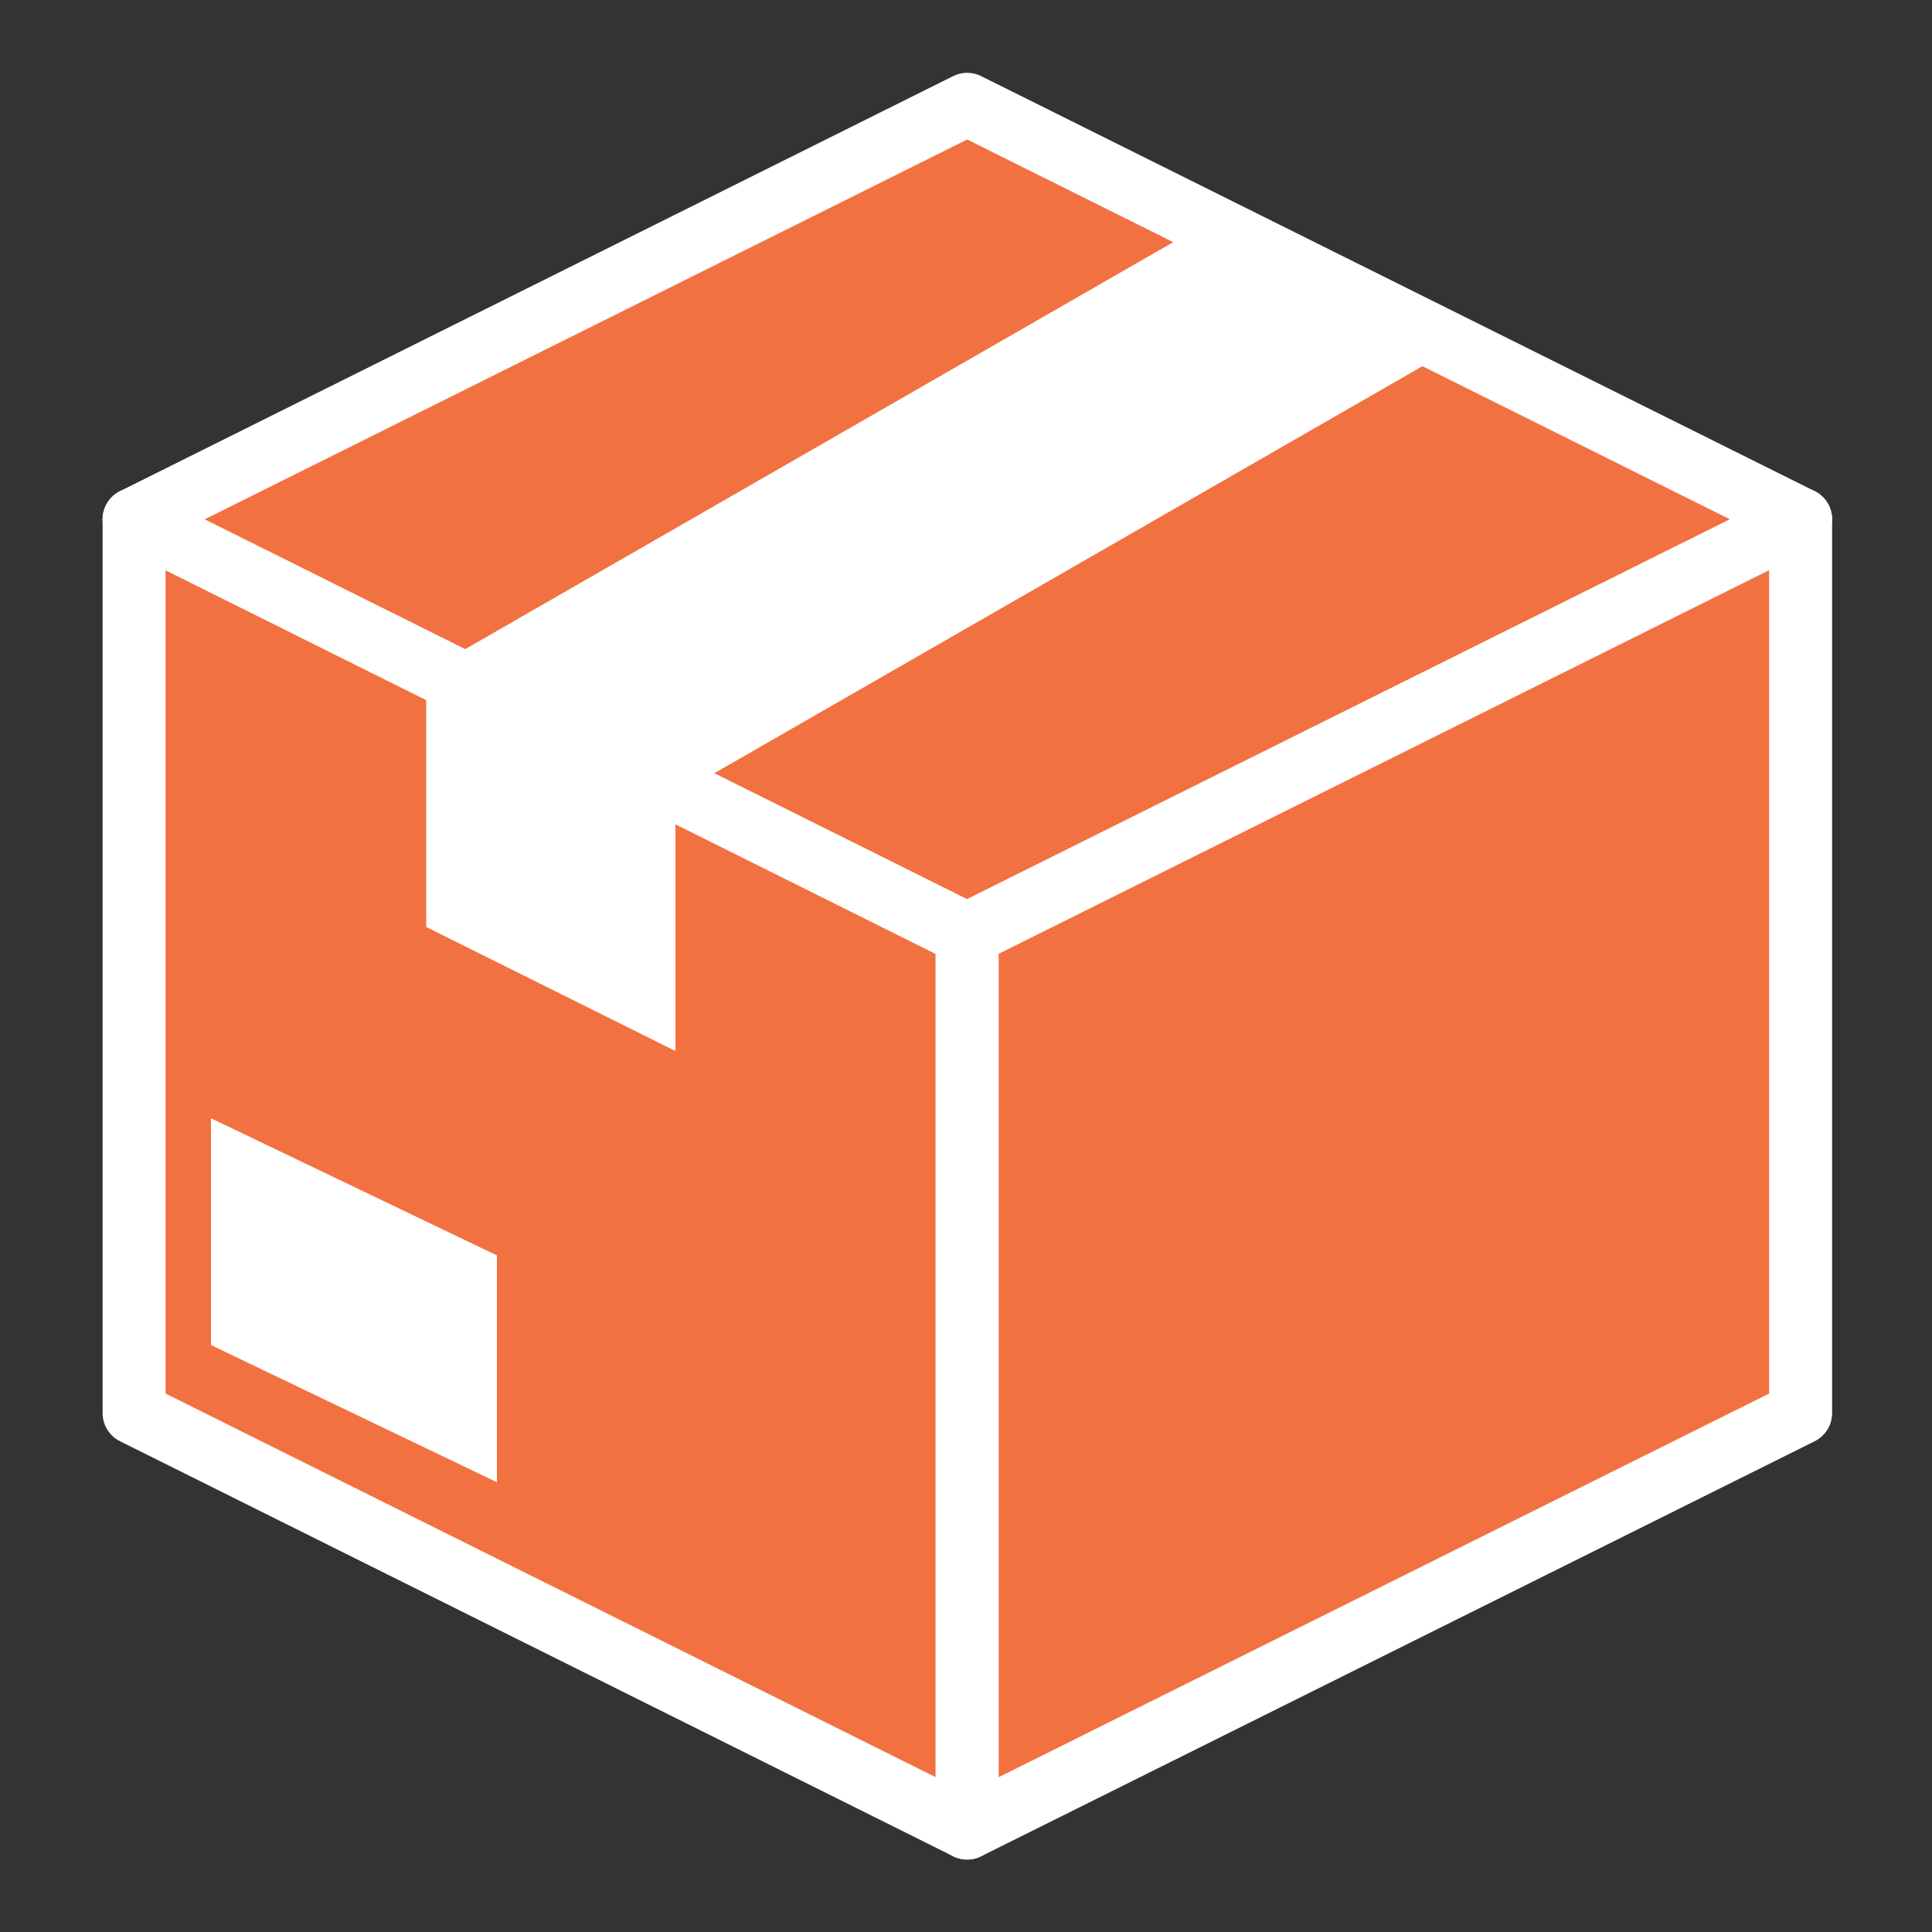 <?xml version="1.0" encoding="UTF-8"?> <svg xmlns="http://www.w3.org/2000/svg" xmlns:i="http://ns.adobe.com/AdobeIllustrator/10.0/" version="1.2" viewBox="0 0 500 500"><rect x="0" y="0" width="500" height="500" fill="#333333" stroke="none"/><g><g id="_レイヤー_1" data-name="レイヤー_1"><g><polygon points="250.3 473.1 34.7 365.7 34.7 134.4 250.3 241.8 250.3 473.1" fill="#f27141" stroke="#fff" stroke-linejoin="round" stroke-width="16.3"></polygon><polygon points="128.6 383.6 54.6 348.1 54.6 289.4 128.6 324.9 128.6 383.6" fill="#fff"></polygon><polygon points="250.3 241.8 34.7 134.4 250.3 27 466 134.4 250.3 241.8" fill="#f27141" stroke="#fff" stroke-linejoin="round" stroke-width="16.3"></polygon><polygon points="466 365.7 250.3 473.1 250.3 241.8 466 134.4 466 365.7" fill="#f27141" stroke="#fff" stroke-linejoin="round" stroke-width="16.3"></polygon><polygon points="174.8 272 110.3 239.9 110.3 170.8 174.8 202.9 174.8 272" fill="#fff"></polygon><polygon points="174.8 205.9 110.3 173.8 316.8 55.1 381.3 87.2 174.8 205.9" fill="#fff"></polygon></g></g></g></svg> 